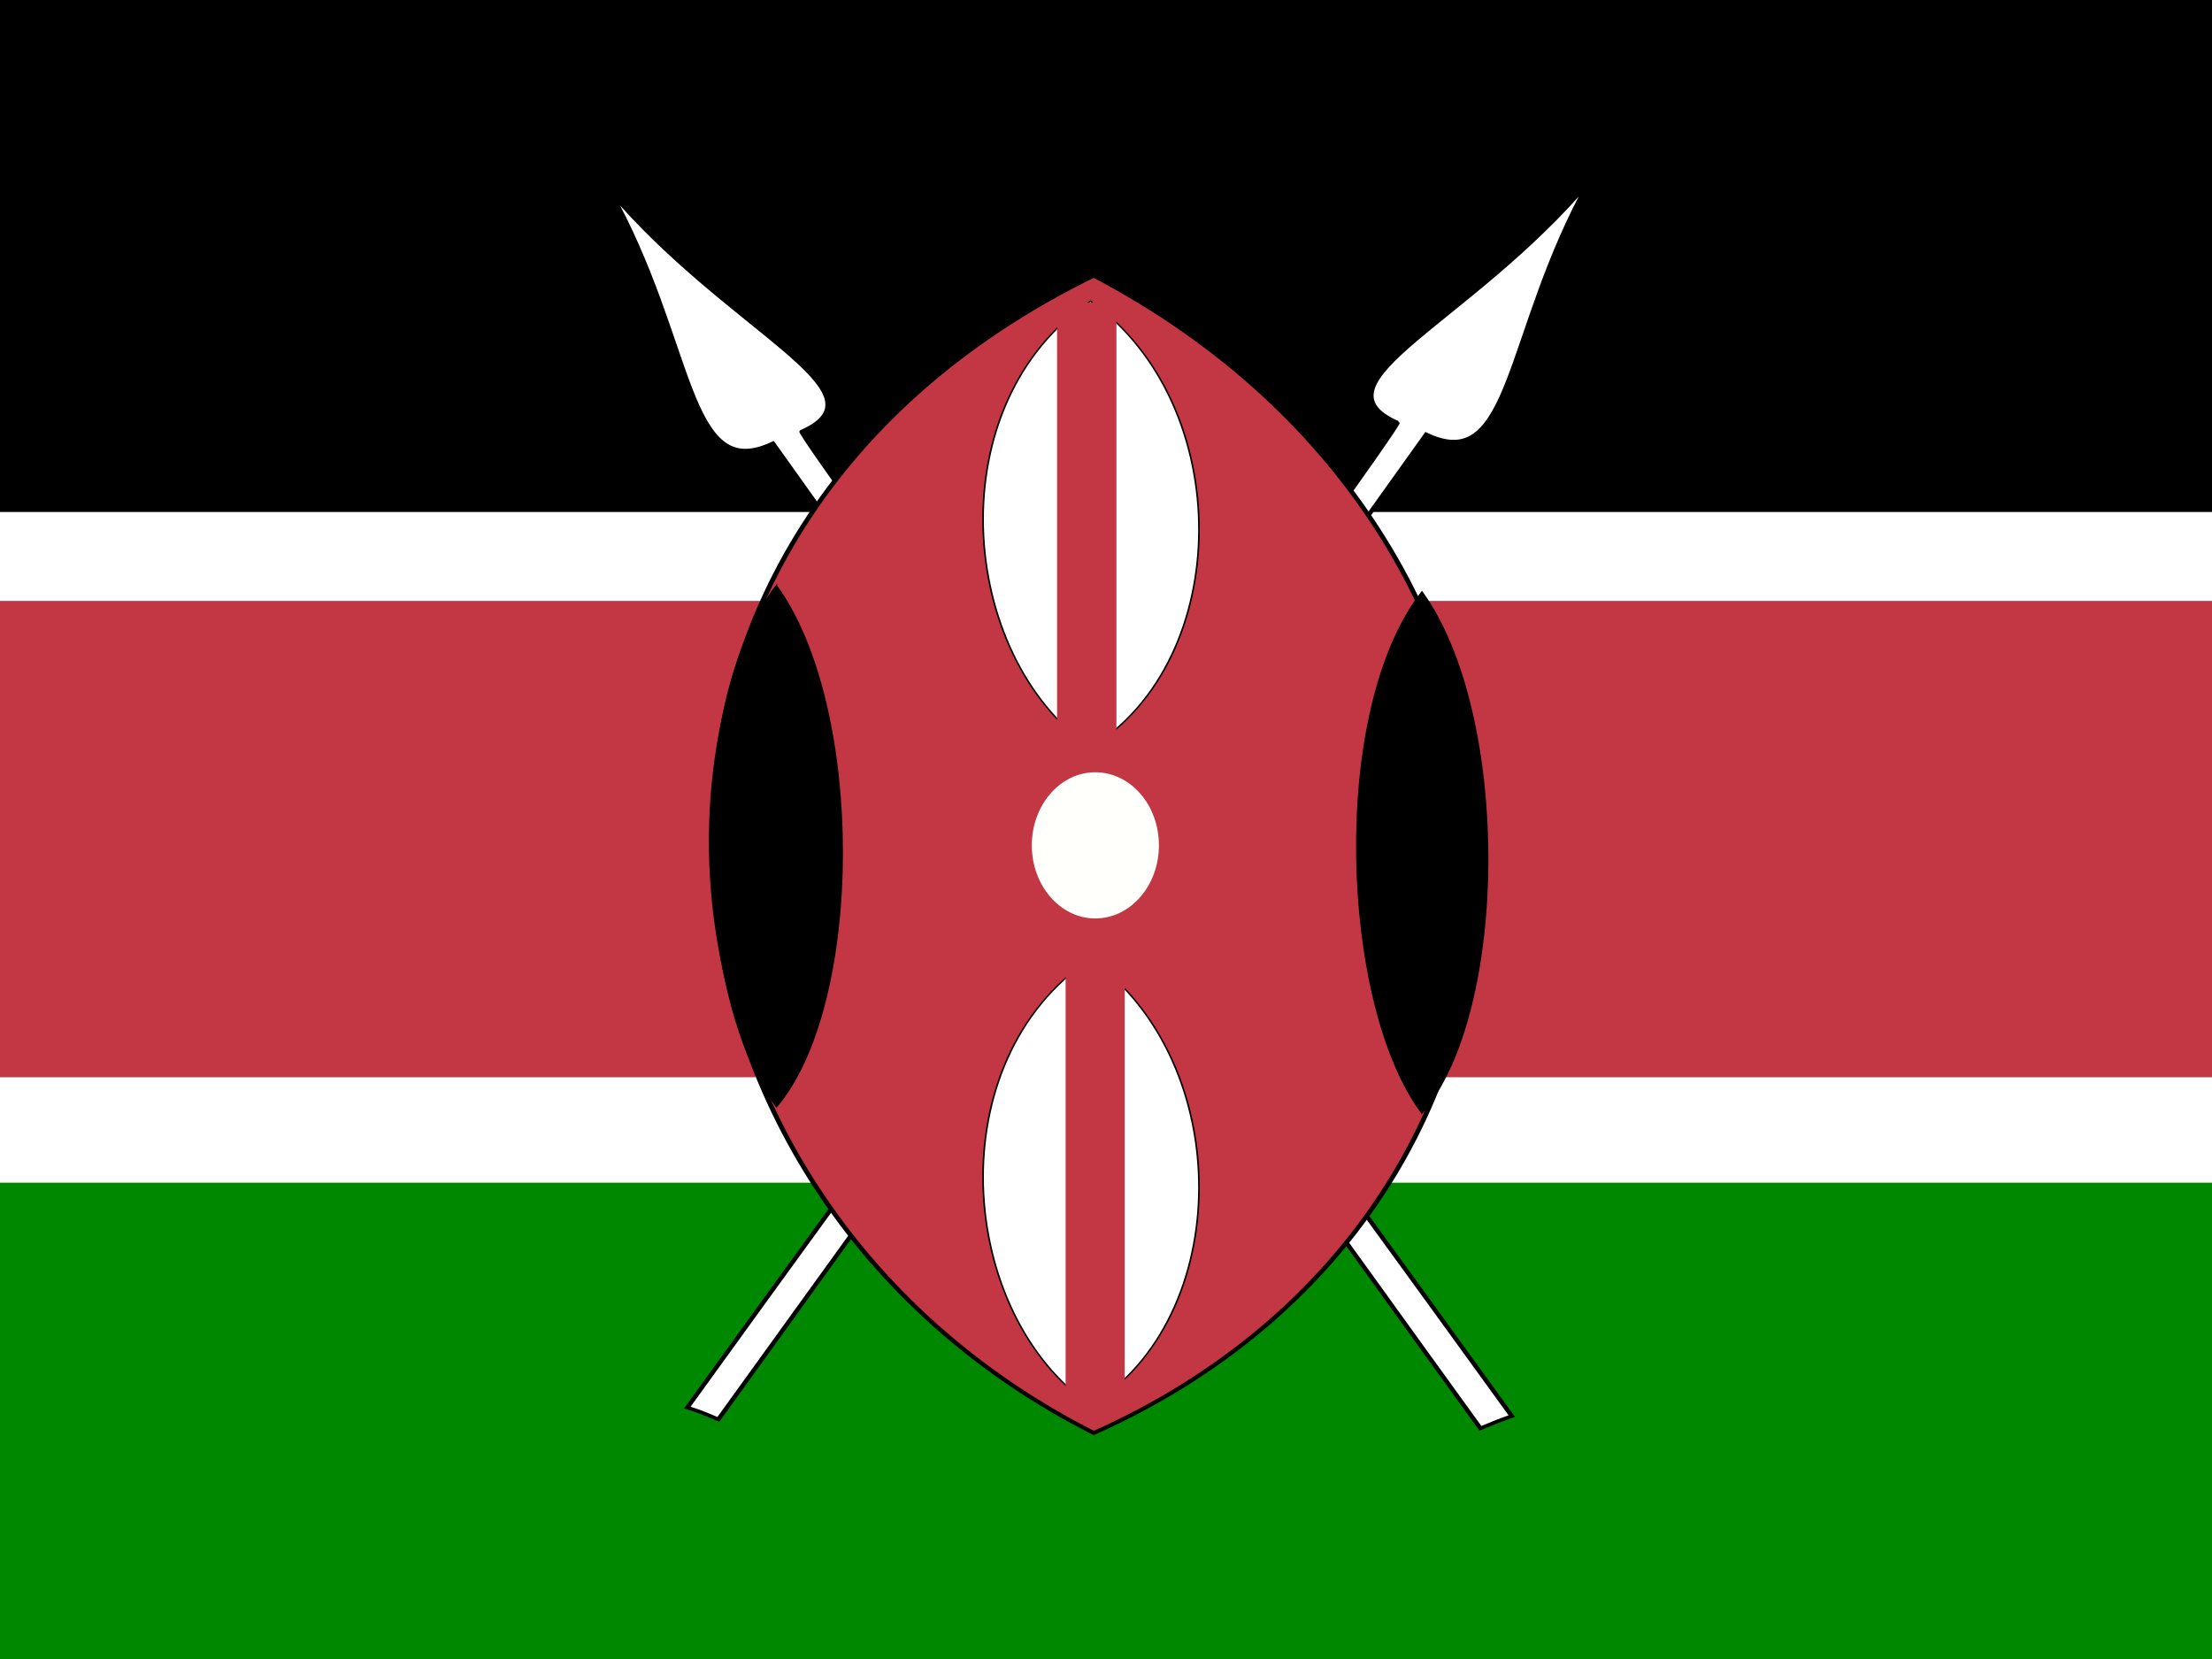 <?xml version="1.0" encoding="UTF-8"?>
<svg xmlns="http://www.w3.org/2000/svg" xmlns:xlink="http://www.w3.org/1999/xlink" width="24px" height="18px" viewBox="0 0 24 18" version="1.1">
<rect x="0" y="0" width="24" height="18" fill="#333333" stroke="none"/>
<g id="surface1">
<path style=" stroke:none;fill-rule:evenodd;fill:rgb(100%,100%,100%);fill-opacity:1;" d="M -5.438 0.039 L 29.758 0.039 L 29.758 17.961 L -5.438 17.961 Z M -5.438 0.039 "/>
<path style=" stroke:none;fill-rule:evenodd;fill:rgb(0%,53.725%,0%);fill-opacity:1;" d="M -5.438 12.832 L 29.758 12.832 L 29.758 18 L -5.438 18 Z M -5.438 12.832 "/>
<path style=" stroke:none;fill-rule:evenodd;fill:rgb(76.078%,21.569%,26.275%);fill-opacity:1;" d="M -5.531 6.52 L 29.664 6.52 L 29.664 11.688 L -5.531 11.688 Z M -5.531 6.52 "/>
<path style=" stroke:none;fill-rule:evenodd;fill:rgb(0%,0%,0%);fill-opacity:1;" d="M -5.438 -0.074 L 29.758 -0.074 L 29.758 5.555 L -5.438 5.555 Z M -5.438 -0.074 "/>
<path style="fill-rule:evenodd;fill:rgb(100%,100%,100%);fill-opacity:1;stroke-width:1.081;stroke-linecap:butt;stroke-linejoin:miter;stroke:rgb(0%,0%,0%);stroke-opacity:1;stroke-miterlimit:4;" d="M 158.667 436.333 C 196.583 365.667 323.833 131.667 322.583 131 C 301.75 118.778 339.417 100 367 56 C 347.333 103.222 349.417 147.444 329.25 134.667 C 295.583 198.111 191.667 392.111 165.833 440 C 163.167 438.556 162.333 437.889 158.667 436.333 Z M 158.667 436.333 " transform="matrix(0.047,0,0,0.035,0,0)"/>
<path style="fill-rule:evenodd;fill:rgb(100%,100%,100%);fill-opacity:1;stroke-width:1.081;stroke-linecap:butt;stroke-linejoin:miter;stroke:rgb(0%,0%,0%);stroke-opacity:1;stroke-miterlimit:4;" d="M 349 439 C 311.083 368.444 183.833 134.444 185.083 133.778 C 205.833 121.556 168.25 102.778 140.583 58.778 C 160.333 106 158.167 150.222 178.417 137.444 C 212 200.889 315.917 394.889 341.75 442.778 C 344.5 441.333 345.333 440.667 349 439 Z M 349 439 " transform="matrix(0.047,0,0,0.035,0,0)"/>
<path style="fill-rule:evenodd;fill:rgb(76.078%,21.569%,26.275%);fill-opacity:1;stroke-width:1.136;stroke-linecap:butt;stroke-linejoin:miter;stroke:rgb(0%,0%,0%);stroke-opacity:1;stroke-miterlimit:4;" d="M 252.5 85.444 C 372.083 169.778 370.167 373.667 252.5 444.222 C 142.75 369.667 127.083 167.778 252.5 85.444 Z M 252.5 85.444 " transform="matrix(0.047,0,0,0.035,0,0)"/>
<path style=" stroke:none;fill-rule:evenodd;fill:rgb(100%,100%,98.431%);fill-opacity:1;" d="M 12.574 9.172 C 12.574 9.609 12.266 9.965 11.883 9.965 C 11.504 9.965 11.195 9.609 11.195 9.172 C 11.195 8.734 11.504 8.379 11.883 8.379 C 12.266 8.379 12.574 8.734 12.574 9.172 Z M 12.574 9.172 "/>
<path style="fill-rule:evenodd;fill:rgb(100%,100%,100%);fill-opacity:1;stroke-width:0.374;stroke-linecap:butt;stroke-linejoin:miter;stroke:rgb(0%,0%,0%);stroke-opacity:1;stroke-miterlimit:4;" d="M 251.75 93.333 C 285.417 125.778 284.833 204.444 251.75 231.778 C 220.917 203 216.5 125.111 251.75 93.333 Z M 251.75 93.333 " transform="matrix(0.047,0,0,0.035,0,0)"/>
<path style="fill-rule:evenodd;fill:rgb(100%,100%,100%);fill-opacity:1;stroke-width:0.374;stroke-linecap:butt;stroke-linejoin:miter;stroke:rgb(0%,0%,0%);stroke-opacity:1;stroke-miterlimit:4;" d="M 251.75 297.222 C 285.417 329.667 284.833 408.444 251.75 435.667 C 220.917 406.889 216.5 329 251.75 297.222 Z M 251.75 297.222 " transform="matrix(0.047,0,0,0.035,0,0)"/>
<path style=" stroke:none;fill-rule:evenodd;fill:rgb(76.078%,21.569%,26.275%);fill-opacity:1;" d="M 11.469 3.281 L 12.113 3.281 L 12.113 8.242 L 11.469 8.242 Z M 11.469 3.281 "/>
<path style=" stroke:none;fill-rule:evenodd;fill:rgb(76.078%,21.569%,26.275%);fill-opacity:1;" d="M 11.562 10.379 L 12.203 10.379 L 12.203 15.34 L 11.562 15.34 Z M 11.562 10.379 "/>
<path style="fill-rule:evenodd;fill:rgb(0%,0%,0%);fill-opacity:1;stroke-width:0.315;stroke-linecap:butt;stroke-linejoin:miter;stroke:rgb(0%,0%,0%);stroke-opacity:1;stroke-miterlimit:4;" d="M 179.25 181.556 C 199.667 219.444 199.333 311.333 179.25 343.111 C 160.583 309.556 157.833 218.556 179.25 181.444 Z M 179.25 181.556 " transform="matrix(0.047,0,0,0.035,0,0)"/>
<path style="fill-rule:evenodd;fill:rgb(0%,0%,0%);fill-opacity:1;stroke-width:0.315;stroke-linecap:butt;stroke-linejoin:miter;stroke:rgb(0%,0%,0%);stroke-opacity:1;stroke-miterlimit:4;" d="M 328.25 183.444 C 348.667 221.444 348.333 313.333 328.25 345.111 C 309.583 311.556 306.833 220.556 328.25 183.444 Z M 328.25 183.444 " transform="matrix(0.047,0,0,0.035,0,0)"/>
</g>
</svg>
